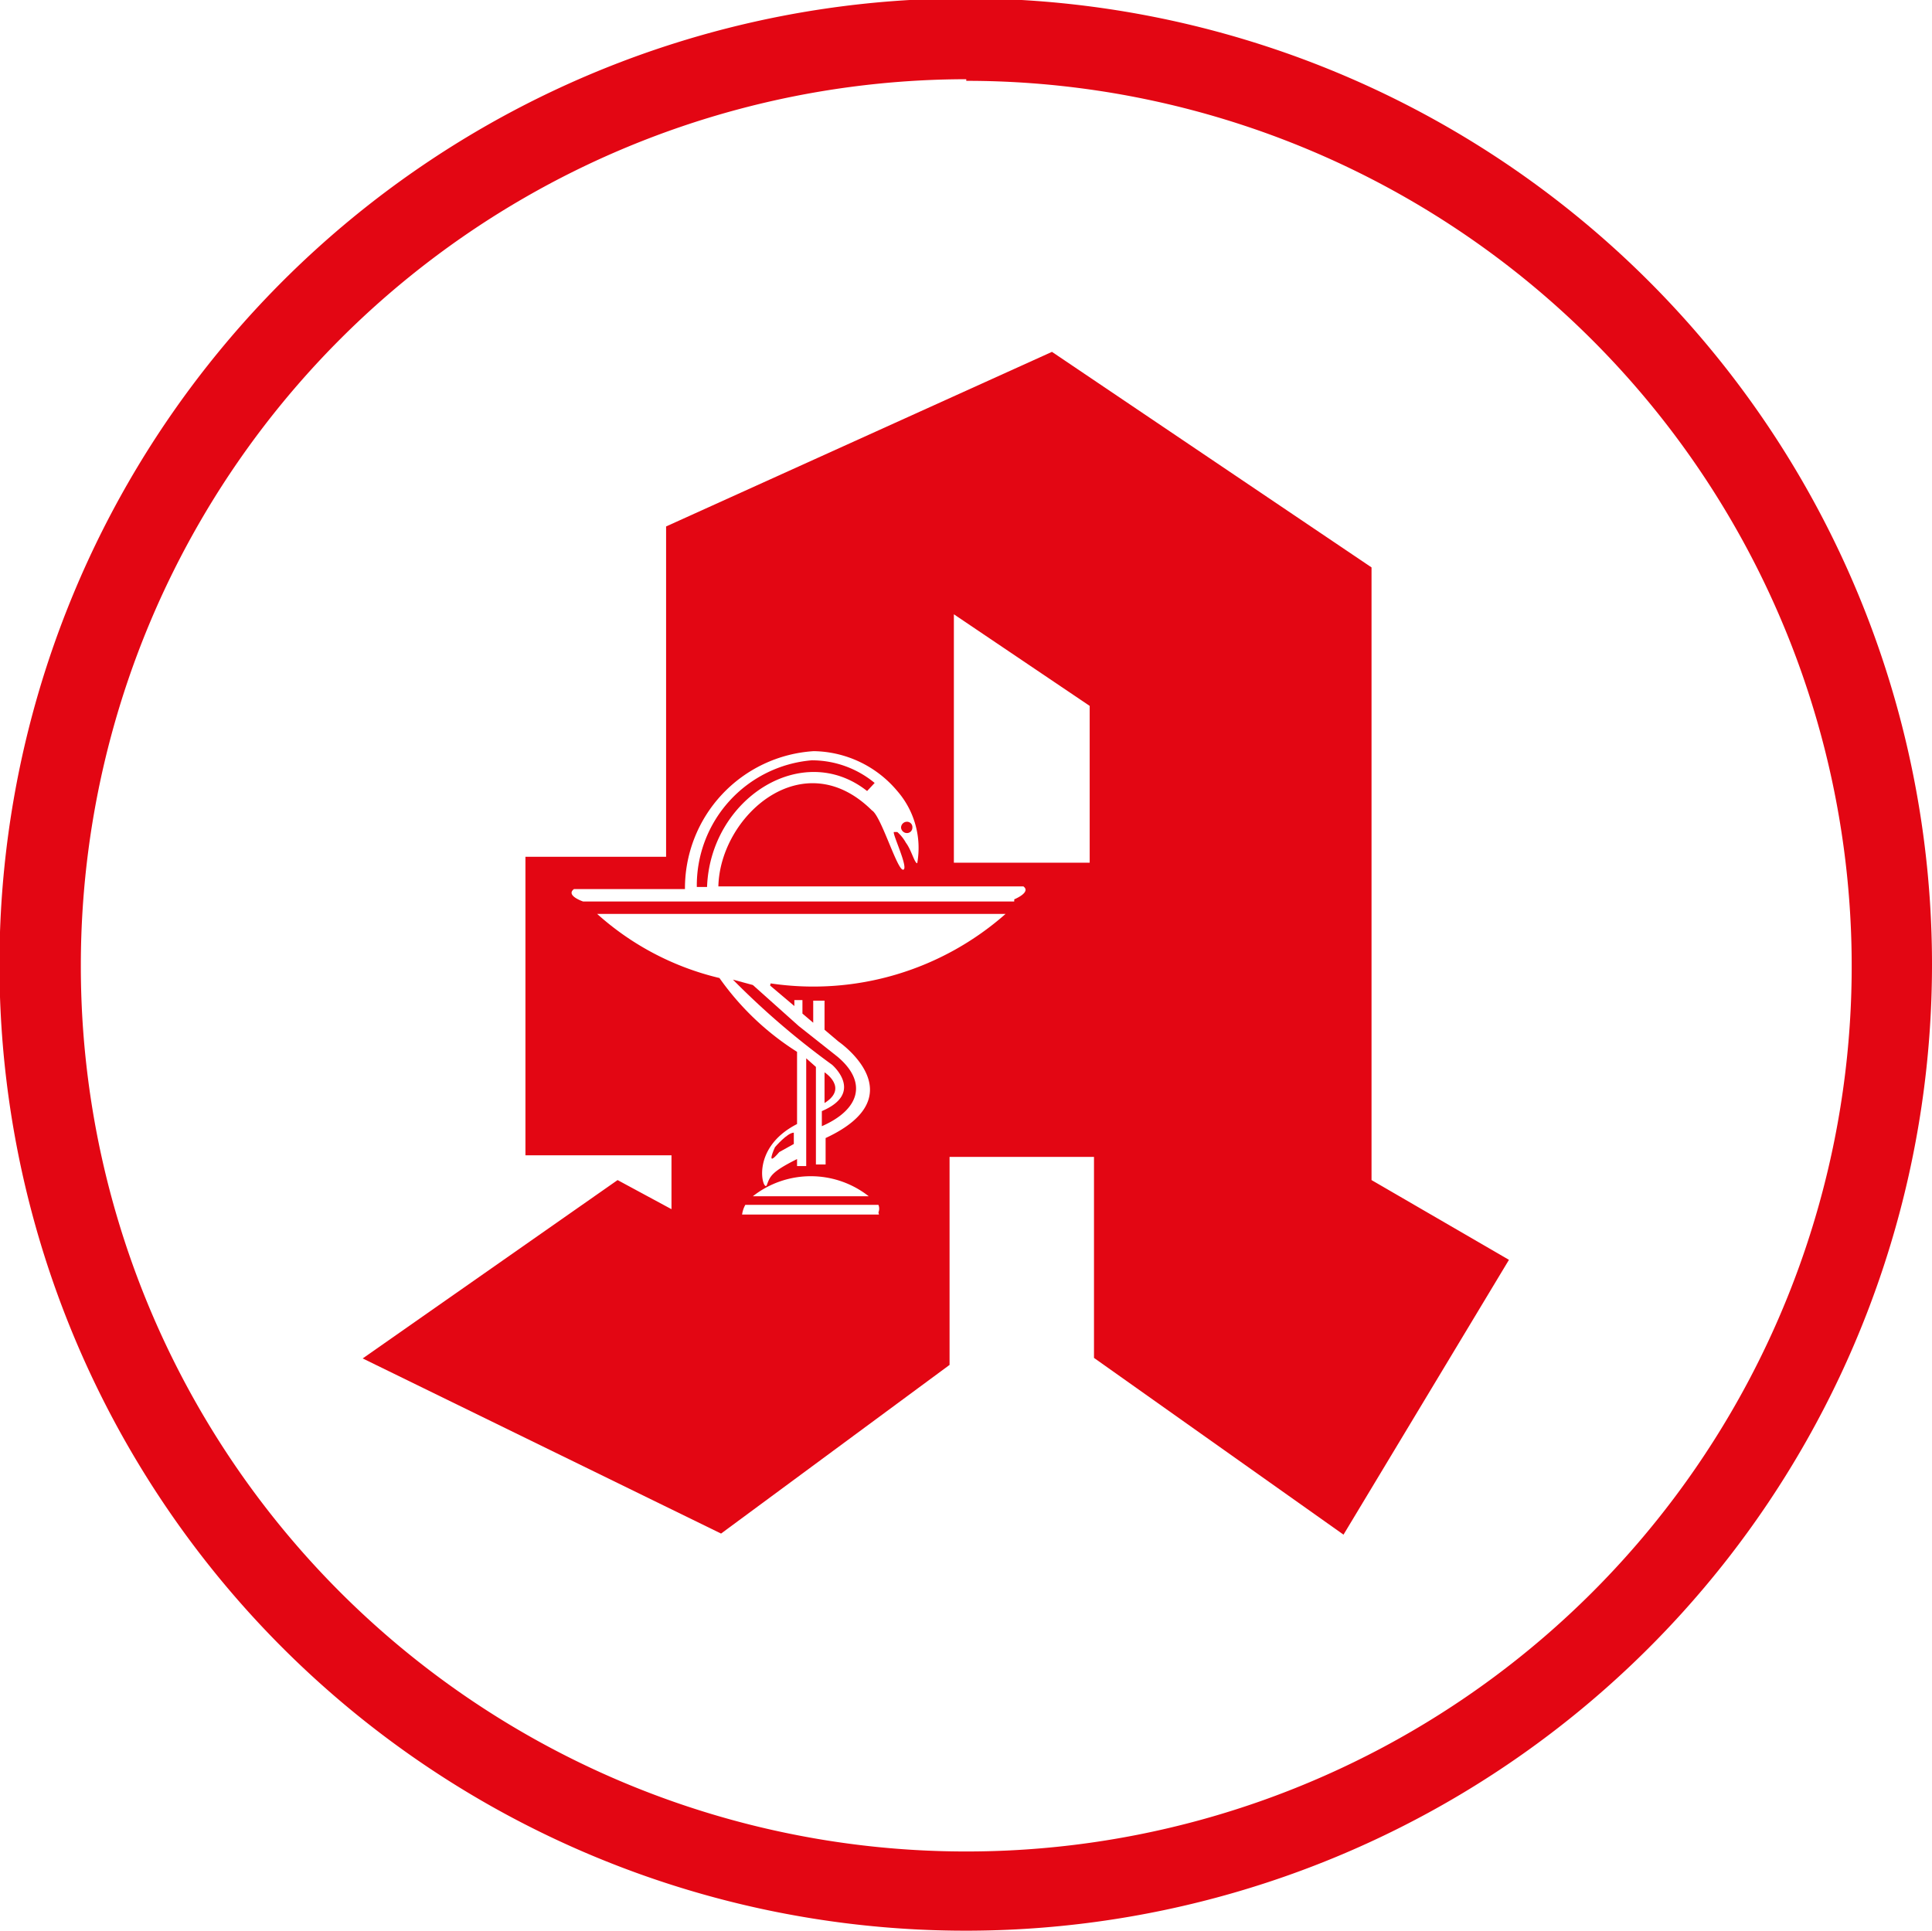 <?xml version="1.0" encoding="UTF-8"?> <svg xmlns="http://www.w3.org/2000/svg" viewBox="0 0 35.85 35.84"><defs><style>.cls-1{fill:#e30613;}</style></defs><g id="Ebene_1" data-name="Ebene 1"><path class="cls-1" d="M295.63,269.6A16.43,16.43,0,1,1,279.2,286a16.45,16.45,0,0,1,16.43-16.43m0-1.5A17.93,17.93,0,1,0,313.55,286a17.93,17.93,0,0,0-17.92-17.93Z" transform="translate(-277.7 -268.1)"></path></g><g id="svg2"><path class="cls-1" d="M293,288v.57C293.45,288.29,293,288,293,288Z" transform="translate(-277.7 -268.1)"></path><path class="cls-1" d="M294.53,283.56a.1.1,0,0,0,.1-.1.1.1,0,0,0-.1-.11.11.11,0,0,0-.11.11A.11.11,0,0,0,294.53,283.56Z" transform="translate(-277.7 -268.1)"></path><path class="cls-1" d="M292.08,289.39s-.19.41.08.09l.27-.15v-.21C292.31,289.12,292.08,289.39,292.08,289.39Z" transform="translate(-277.7 -268.1)"></path><path class="cls-1" d="M293.14,287.86s.61.52-.19.86V289c.71-.31.85-.82.29-1.29l-.72-.57-.85-.76-.37-.1A14.71,14.71,0,0,0,293.14,287.86Z" transform="translate(-277.7 -268.1)"></path><path class="cls-1" d="M293.79,282.78l.14-.15a1.83,1.83,0,0,0-1.17-.42,2.33,2.33,0,0,0-2.13,2.35h.19C290.88,282.92,292.59,281.83,293.79,282.78Z" transform="translate(-277.7 -268.1)"></path><path class="cls-1" d="M303.15,290V278.63l-5.93-4-7.16,3.24V284h-2.61v5.54h2.71v1l-1-.54-4.73,3.31,6.65,3.25,4.24-3.13v-3.86H298v3.73l4.63,3.28,3.07-5.1Zm-9.14.64h-2.54a.51.51,0,0,1,.06-.18H294A.18.18,0,0,1,294,290.6Zm-2.34-.34a1.74,1.74,0,0,1,2.15,0Zm.32-3.91.45.38v-.11h.15v.25l.2.17v-.41H293v.54l.26.22s1.46,1-.24,1.79v.49h-.18v-1.81l-.18-.16v2h-.17v-.13c-.48.24-.5.32-.56.48s-.34-.67.56-1.13v-1.34a5.08,5.08,0,0,1-1.44-1.37,5.19,5.19,0,0,1-2.27-1.19h7.58A5.39,5.39,0,0,1,292,286.35Zm4.53-1.56h-8s-.33-.11-.17-.23h2.06a2.55,2.55,0,0,1,2.39-2.56,2.06,2.06,0,0,1,1.55.74h0l0,0a1.61,1.61,0,0,1,.37,1.34c-.05,0-.11-.25-.21-.38a.75.75,0,0,0-.16-.2l-.06,0c-.05,0,.28.68.17.7s-.41-1-.58-1.1h0c-1.28-1.27-2.82.1-2.85,1.41h5.66C296.84,284.66,296.52,284.79,296.52,284.79Zm1.4-.72H295.4v-4.61l2.52,1.7Z" transform="translate(-277.7 -268.1)"></path></g></svg> 